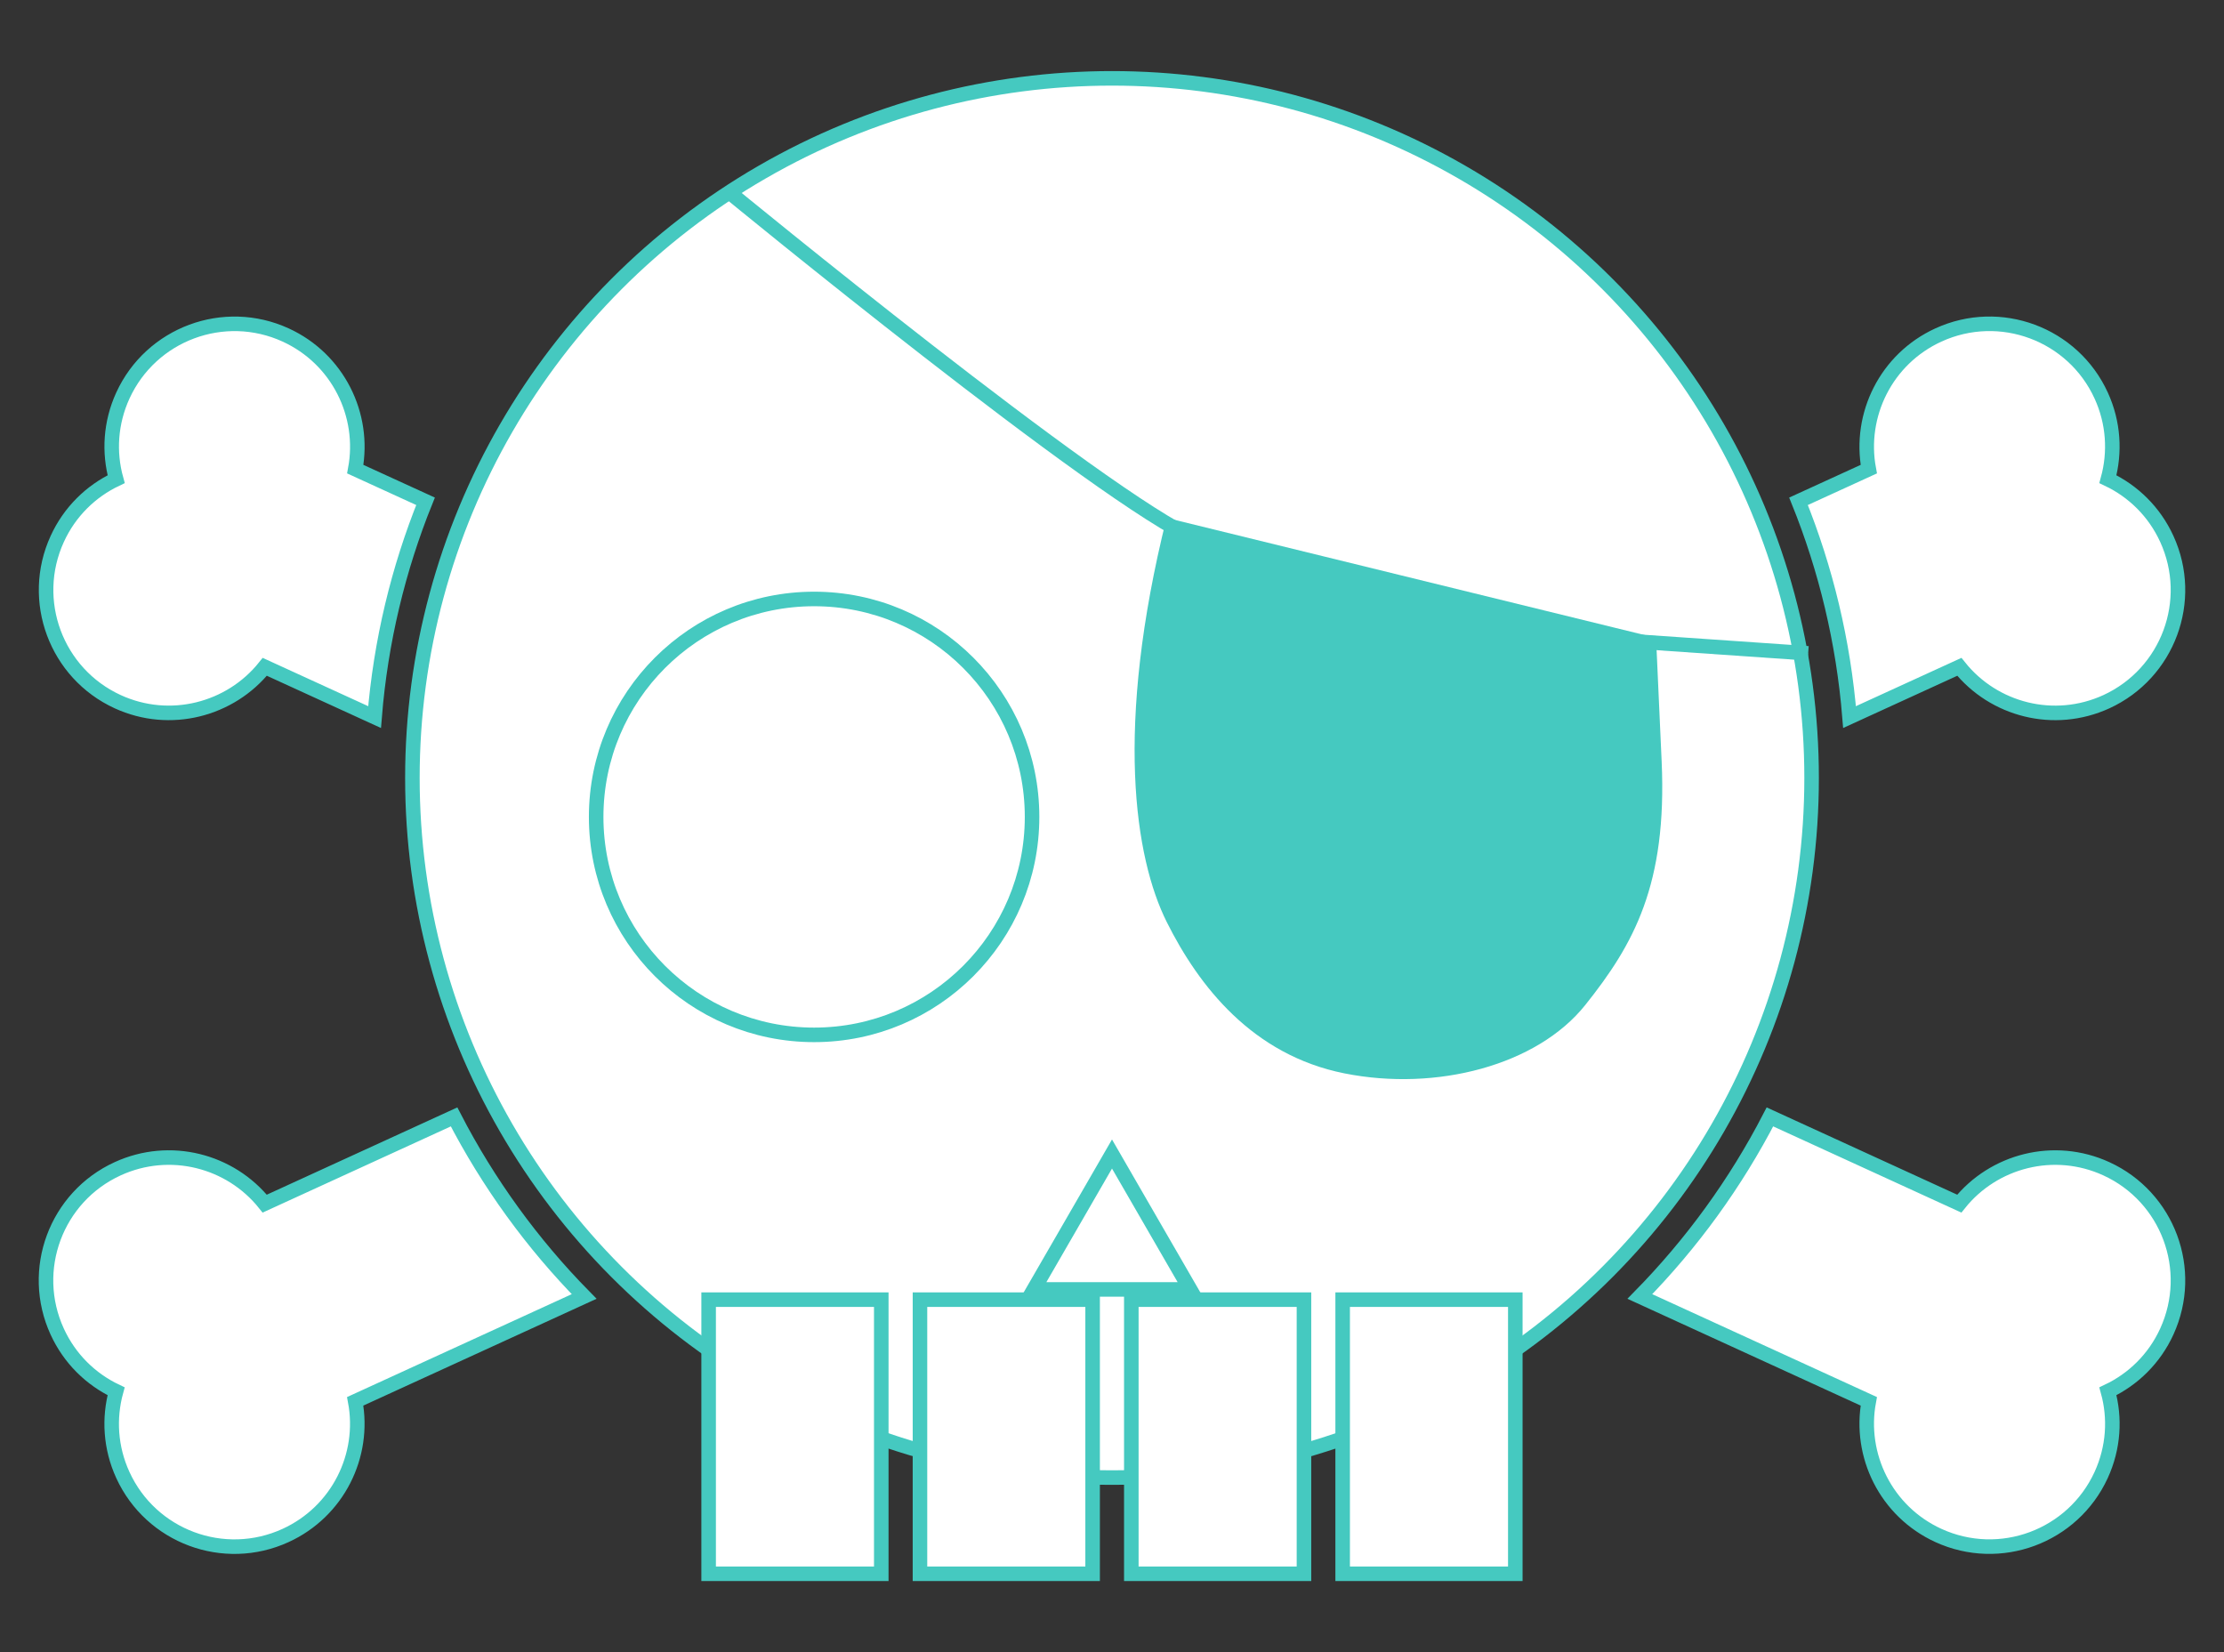 <?xml version="1.0" encoding="utf-8"?>
<!-- Generator: Adobe Illustrator 28.1.0, SVG Export Plug-In . SVG Version: 6.00 Build 0)  -->
<svg version="1.1" id="Capa_1" xmlns="http://www.w3.org/2000/svg" xmlns:xlink="http://www.w3.org/1999/xlink" x="0px" y="0px"
	 viewBox="0 0 350 260" style="enable-background:new 0 0 350 260;" xml:space="preserve">
<rect x="0" y="0" width="350" height="260" fill="#333333" stroke="none"/>
<style type="text/css">
	.st0{fill:#FC367F;}
	.st1{fill:#45C9C0;}
	.st2{fill:#0B151F;}
	.st3{fill:none;stroke:#0B151F;stroke-miterlimit:10;}
	.st4{fill:none;stroke:#FC367F;stroke-width:2;stroke-miterlimit:10;}
	.st5{fill:none;stroke:#45C9C0;stroke-width:2;stroke-miterlimit:10;}
	.st6{fill:#AFE3E1;}
	.st7{fill:none;stroke:#AFE3E1;stroke-width:2;stroke-miterlimit:10;}
	.st8{fill:#FFFFFF;}
	.st9{fill:none;}
	.st10{fill:none;stroke:#FFFFFF;stroke-miterlimit:10;}
	.st11{display:none;opacity:0.75;fill:#FC367F;}
	.st12{fill:#FFFFFF;stroke:#000000;stroke-width:1.011;stroke-miterlimit:10;}
	.st13{fill:#42887B;}
	.st14{fill:#474747;}
	.st15{fill:#EAB216;}
	.st16{fill:#E14C44;}
	.st17{fill:#31466D;}
	.st18{fill:none;stroke:#FC367F;stroke-miterlimit:10;}
	.st19{fill:#FC367F;stroke:#FC367F;stroke-width:2;stroke-miterlimit:10;}
	.st20{fill:none;stroke:#FF0000;stroke-width:3;stroke-miterlimit:10;}
	.st21{clip-path:url(#SVGID_00000010278209071130682030000004143389238645878147_);}
	.st22{fill:url(#SVGID_00000010994479651212550610000003234731297303079820_);}
	.st23{fill:none;stroke:#FC367F;stroke-linecap:round;stroke-linejoin:round;stroke-miterlimit:10;}
	.st24{fill:none;stroke:#45C9C0;stroke-linecap:round;stroke-linejoin:round;stroke-miterlimit:10;}
	.st25{fill:none;stroke:#45C9C0;stroke-miterlimit:10;}
	.st26{fill:#F7FC08;}
	.st27{fill:#E4E4E5;}
	.st28{fill:#FFFFFF;stroke:#45C9C0;stroke-width:2;stroke-miterlimit:10;}
	.st29{fill:#FFFFFF;stroke:#45C9C0;stroke-width:2.288;stroke-miterlimit:10;}
</style>
<g>
	<g>
		<g>
			<g>
				<path class="st29" d="M66.97,78.89l-11.06-5.06c1.59-8.51-2.72-17.34-10.95-21.11c-9.7-4.44-21.17-0.18-25.62,9.52
					c-1.97,4.3-2.23,8.94-1.06,13.17c-3.96,1.88-7.31,5.11-9.27,9.4c-4.44,9.7-0.18,21.17,9.52,25.62
					c8.23,3.77,17.73,1.27,23.14-5.49l17.28,7.91C59.91,100.93,62.68,89.52,66.97,78.89z"/>
				<path class="st29" d="M331.48,183.93c-8.23-3.77-17.73-1.27-23.14,5.49l-29.8-13.65c-5.39,10.44-12.32,19.96-20.47,28.26
					l36.03,16.5c-1.59,8.51,2.72,17.34,10.95,21.11c9.7,4.44,21.17,0.18,25.62-9.52c1.97-4.3,2.23-8.94,1.06-13.17
					c3.96-1.88,7.31-5.11,9.27-9.4C345.44,199.84,341.18,188.37,331.48,183.93z"/>
			</g>
			<g>
				<path class="st29" d="M91.93,204.03c-8.16-8.3-15.08-17.82-20.47-28.26l-29.8,13.65c-5.41-6.77-14.9-9.26-23.14-5.49
					c-9.7,4.44-13.97,15.91-9.52,25.62c1.97,4.3,5.31,7.52,9.27,9.4c-1.16,4.23-0.91,8.87,1.06,13.17
					c4.44,9.7,15.91,13.97,25.62,9.52c8.23-3.77,12.55-12.59,10.95-21.11L91.93,204.03z"/>
				<path class="st29" d="M341,84.81c-1.97-4.3-5.31-7.52-9.27-9.4c1.16-4.23,0.91-8.87-1.06-13.17
					c-4.44-9.7-15.91-13.97-25.62-9.52c-8.23,3.77-12.54,12.59-10.95,21.11l-11.06,5.06c4.29,10.63,7.06,22.04,8.03,33.96
					l17.28-7.91c5.41,6.77,14.9,9.26,23.14,5.49C341.18,105.98,345.44,94.51,341,84.81z"/>
			</g>
		</g>
		<g>
			<circle class="st29" cx="175" cy="122.43" r="110.1"/>
			<g>
				<rect x="111.52" y="204.53" class="st29" width="27.17" height="43.14"/>
				<rect x="144.78" y="204.53" class="st29" width="27.17" height="43.14"/>
				<rect x="178.04" y="204.53" class="st29" width="27.17" height="43.14"/>
				<rect x="211.3" y="204.53" class="st29" width="27.17" height="43.14"/>
			</g>
			<g>
				<circle class="st29" cx="128.12" cy="128.56" r="34.3"/>
				<circle class="st29" cx="221.88" cy="128.56" r="34.3"/>
			</g>
			<polygon class="st29" points="175,181.61 181.15,192.26 187.31,202.92 175,202.92 162.69,202.92 168.85,192.26 			"/>
		</g>
	</g>
	<path class="st29" d="M114.66,30.16c0,0,58.91,48.4,73.79,54.81s29.75,13.27,62.93,15.56c33.18,2.29,33.18,2.29,33.18,2.29"/>
	<path class="st1" d="M183.59,81.5c-8.23,33.06-5.01,53.53,0.03,63.61c5.04,10.08,13.48,20.92,27.96,23.81
		c14.48,2.89,30.33-1.26,37.91-10.77c7.59-9.51,12.89-18.91,12.01-38.34c-0.88-19.43-0.88-19.43-0.88-19.43L183.59,81.5z"/>
</g>
</svg>
